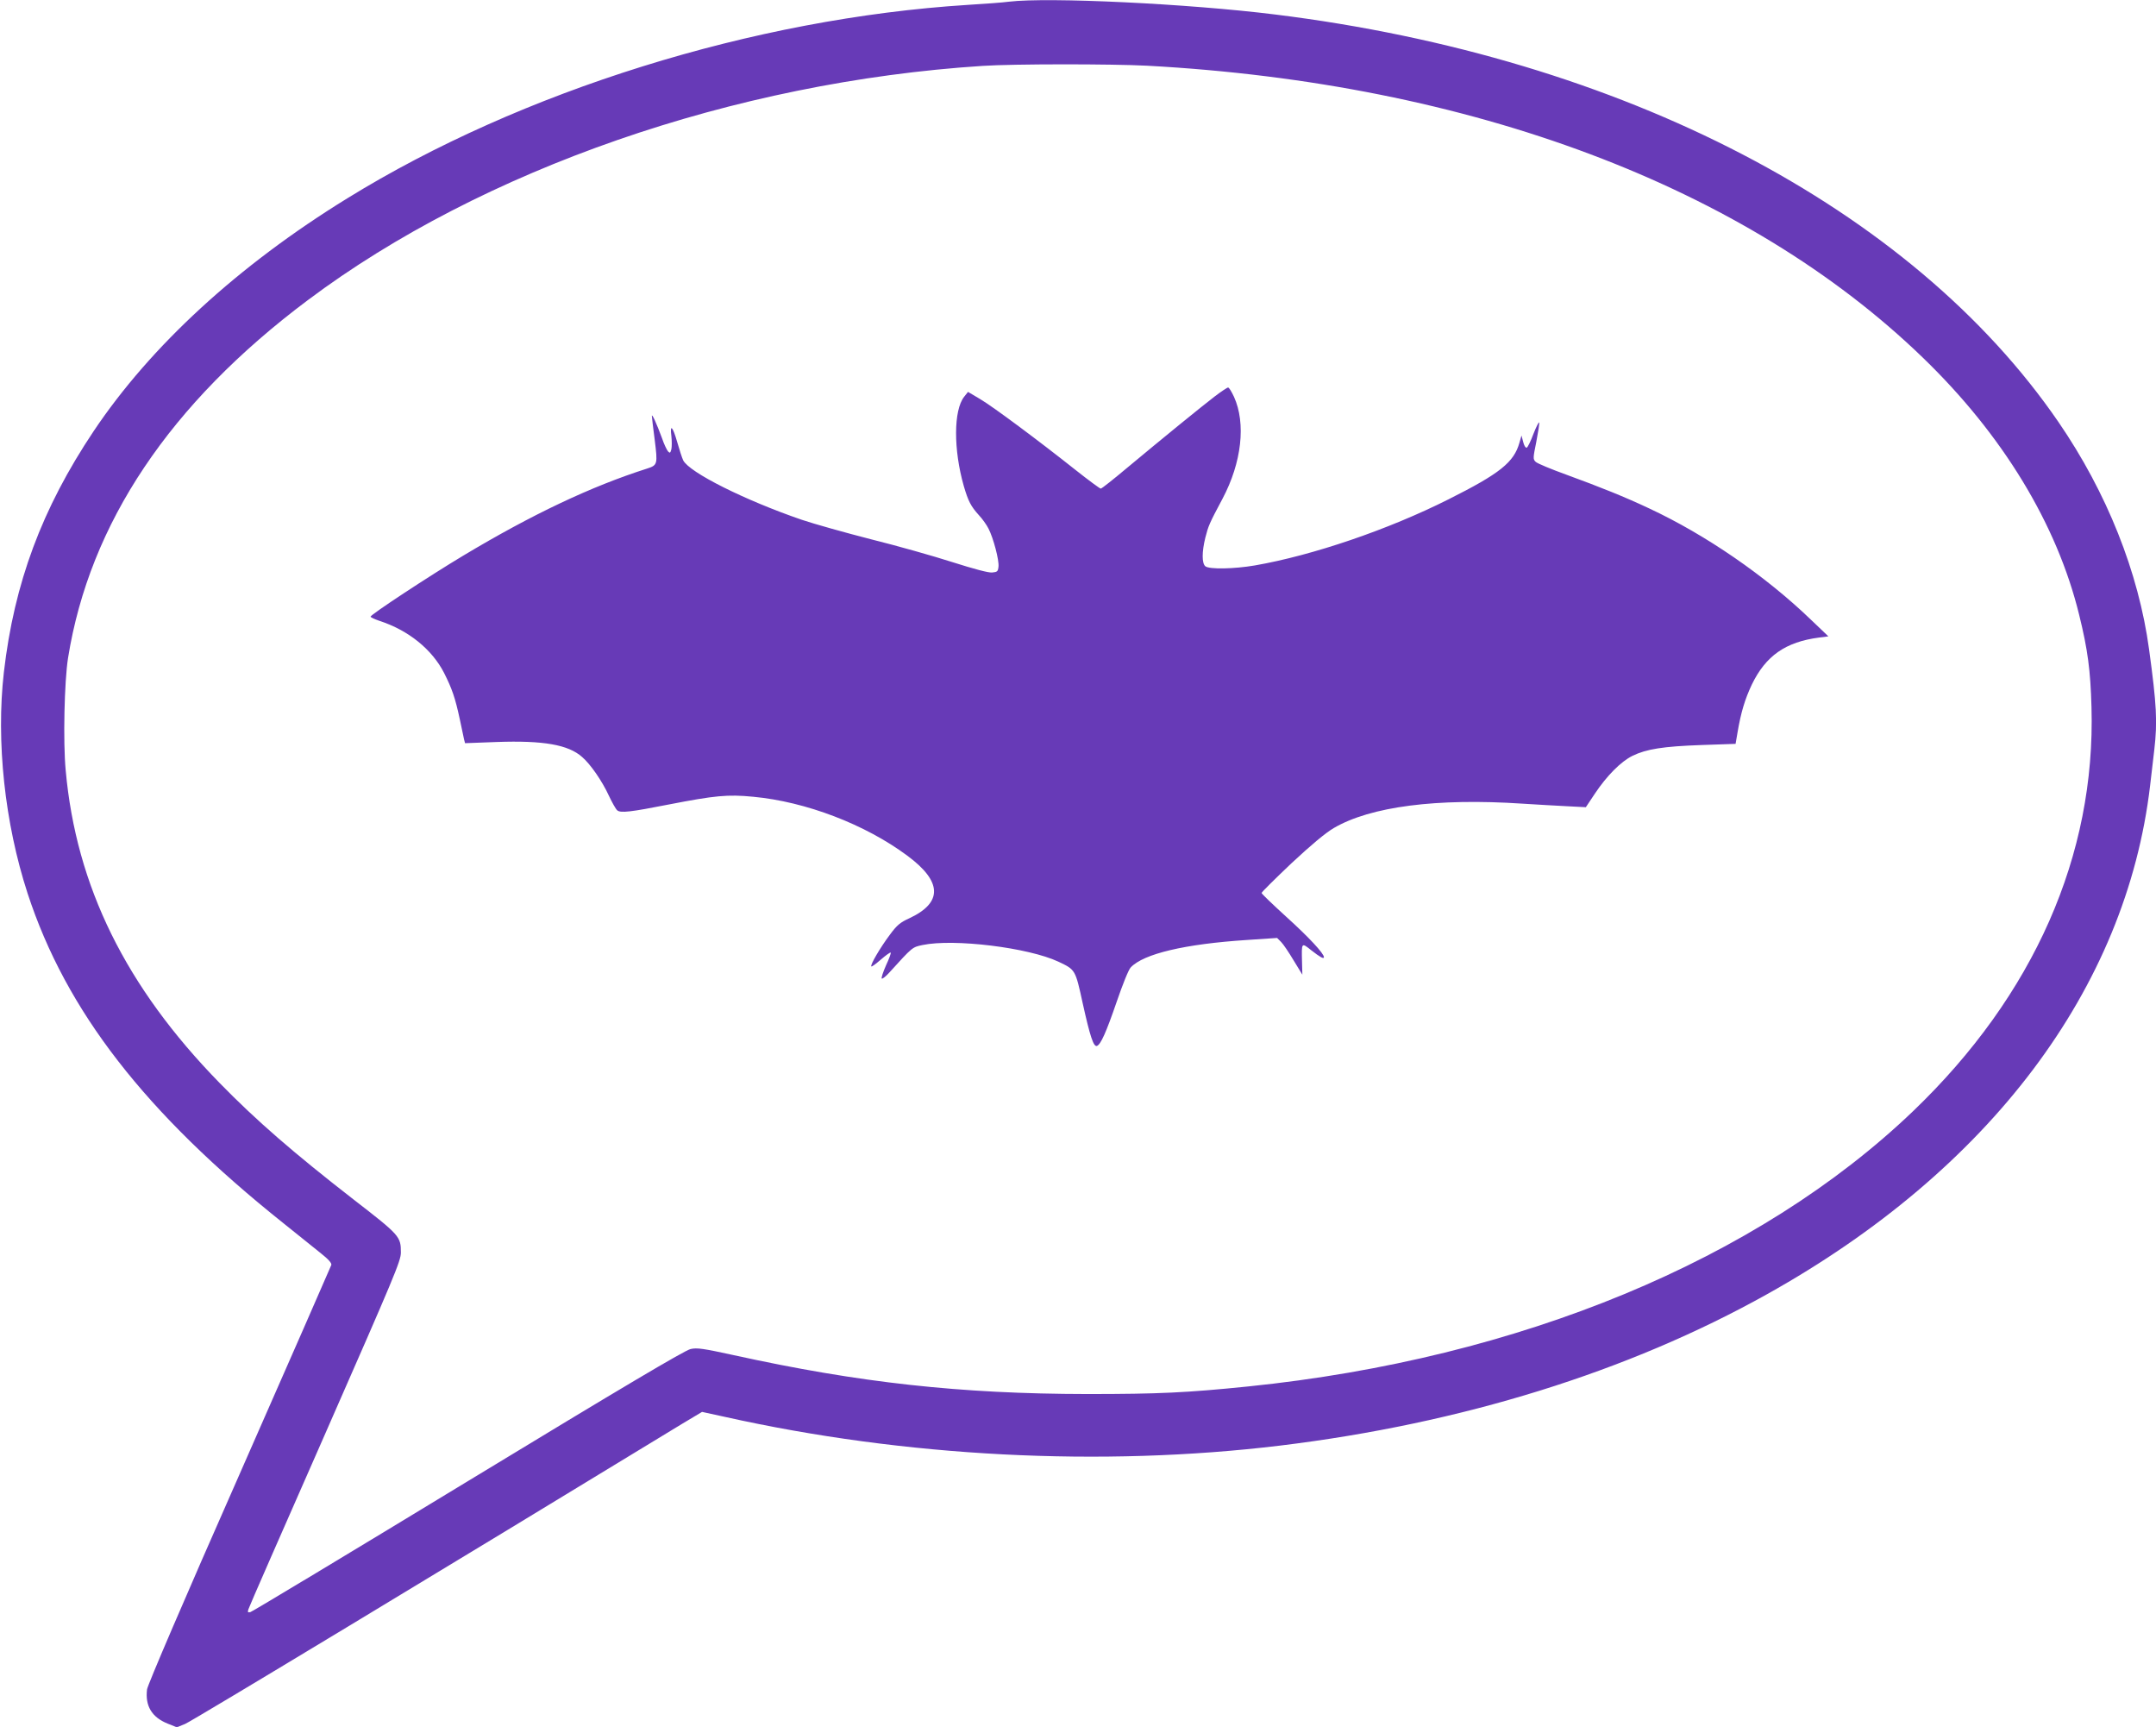 <?xml version="1.0" standalone="no"?>
<!DOCTYPE svg PUBLIC "-//W3C//DTD SVG 20010904//EN"
 "http://www.w3.org/TR/2001/REC-SVG-20010904/DTD/svg10.dtd">
<svg version="1.0" xmlns="http://www.w3.org/2000/svg"
 width="1280pt" height="1025pt" viewBox="0 0 1280 1025"
 preserveAspectRatio="xMidYMid meet">
<g transform="translate(0,1025) scale(0.1,-0.1)"
fill="#673ab7" stroke="none">
<path d="M5990 10240 c-36 -5 -146 -13 -245 -19 -1269 -80 -2651 -511 -3683
-1148 -648 -399 -1167 -876 -1506 -1382 -307 -459 -472 -902 -533 -1431 -47
-410 5 -896 141 -1313 228 -697 698 -1303 1521 -1959 83 -66 181 -145 218
-175 48 -38 67 -60 64 -71 -3 -9 -249 -570 -547 -1247 -327 -740 -544 -1247
-547 -1272 -12 -98 28 -165 122 -203 l55 -22 49 20 c38 15 1573 942 2947 1779
l122 73 133 -29 c1071 -239 2240 -299 3299 -171 1078 131 2066 438 2890 898
1323 738 2133 1814 2275 3019 8 71 19 167 25 214 19 165 14 265 -31 594 -62
458 -251 932 -538 1350 -872 1271 -2589 2164 -4651 2419 -513 64 -1347 104
-1580 76z m820 -380 c1923 -104 3556 -718 4606 -1733 473 -457 796 -987 928
-1527 51 -207 67 -329 73 -547 25 -879 -342 -1710 -1058 -2397 -923 -884
-2337 -1470 -3949 -1635 -364 -37 -529 -45 -955 -45 -753 1 -1354 67 -2100
231 -179 39 -217 45 -255 36 -32 -6 -405 -227 -1319 -782 -701 -426 -1283
-776 -1294 -779 -16 -4 -18 -1 -12 17 3 12 209 481 456 1042 413 940 449 1025
449 1075 0 95 -6 102 -280 314 -358 278 -578 469 -795 691 -559 572 -853 1169
-915 1857 -16 168 -8 529 14 667 128 799 605 1511 1424 2124 1034 775 2531
1295 4007 1390 180 12 764 12 975 1z"/>
<path d="M7213 7898 c-80 -61 -319 -256 -523 -426 -80 -67 -149 -122 -155
-122 -5 0 -73 50 -150 111 -218 173 -489 375 -567 421 l-71 42 -23 -29 c-63
-80 -64 -313 -2 -530 26 -89 42 -120 89 -172 21 -22 47 -59 58 -81 29 -57 63
-186 59 -225 -3 -29 -7 -32 -38 -35 -22 -2 -108 21 -237 62 -112 36 -328 97
-481 135 -152 39 -338 91 -412 116 -338 116 -668 281 -704 353 -7 15 -23 64
-36 110 -26 91 -44 109 -34 33 3 -28 3 -62 0 -77 -6 -23 -9 -25 -20 -13 -7 8
-24 43 -36 79 -32 87 -60 148 -60 131 0 -8 8 -72 17 -142 18 -144 17 -150 -45
-170 -333 -106 -685 -273 -1092 -517 -202 -121 -550 -350 -550 -362 0 -4 24
-15 53 -25 172 -56 312 -169 384 -310 47 -94 65 -145 93 -275 11 -52 22 -105
25 -118 l6 -23 187 7 c278 10 426 -16 508 -89 50 -43 119 -143 159 -230 19
-40 41 -80 50 -87 20 -16 77 -10 305 35 273 53 350 61 502 46 312 -29 665
-164 915 -350 207 -153 211 -278 12 -371 -55 -25 -74 -41 -116 -98 -57 -76
-118 -180 -110 -188 3 -3 28 16 57 41 29 25 55 44 58 41 3 -3 -10 -38 -28 -76
-17 -39 -29 -74 -25 -78 3 -4 25 13 47 38 136 150 134 148 195 161 186 39 628
-15 807 -99 101 -48 100 -46 144 -247 43 -194 64 -259 84 -253 23 8 55 80 118
263 35 102 70 190 83 203 76 81 321 139 690 163 l179 12 24 -24 c13 -13 46
-62 74 -109 l52 -85 -2 75 c-3 118 -4 117 56 69 50 -39 74 -53 74 -40 0 22
-89 118 -224 240 -80 73 -146 136 -146 141 0 5 80 84 177 176 119 111 202 180
251 209 218 128 612 179 1122 145 80 -5 197 -12 260 -15 l115 -6 54 81 c70
105 154 190 223 224 82 40 181 56 408 64 l204 7 12 70 c20 118 44 196 84 281
83 172 201 254 400 280 l55 7 -108 103 c-268 257 -619 499 -955 656 -144 68
-291 127 -491 200 -91 33 -174 67 -184 77 -16 16 -16 21 4 119 11 57 19 108
17 114 -2 6 -17 -24 -34 -67 -16 -43 -34 -80 -40 -82 -7 -2 -16 13 -21 34
l-10 38 -12 -42 c-33 -117 -115 -183 -422 -337 -356 -179 -804 -332 -1149
-392 -122 -21 -271 -24 -294 -5 -21 18 -21 85 0 170 18 70 23 83 102 231 114
215 140 447 68 605 -14 30 -29 55 -35 55 -5 0 -40 -23 -78 -52z"/>
</g>
</svg>
